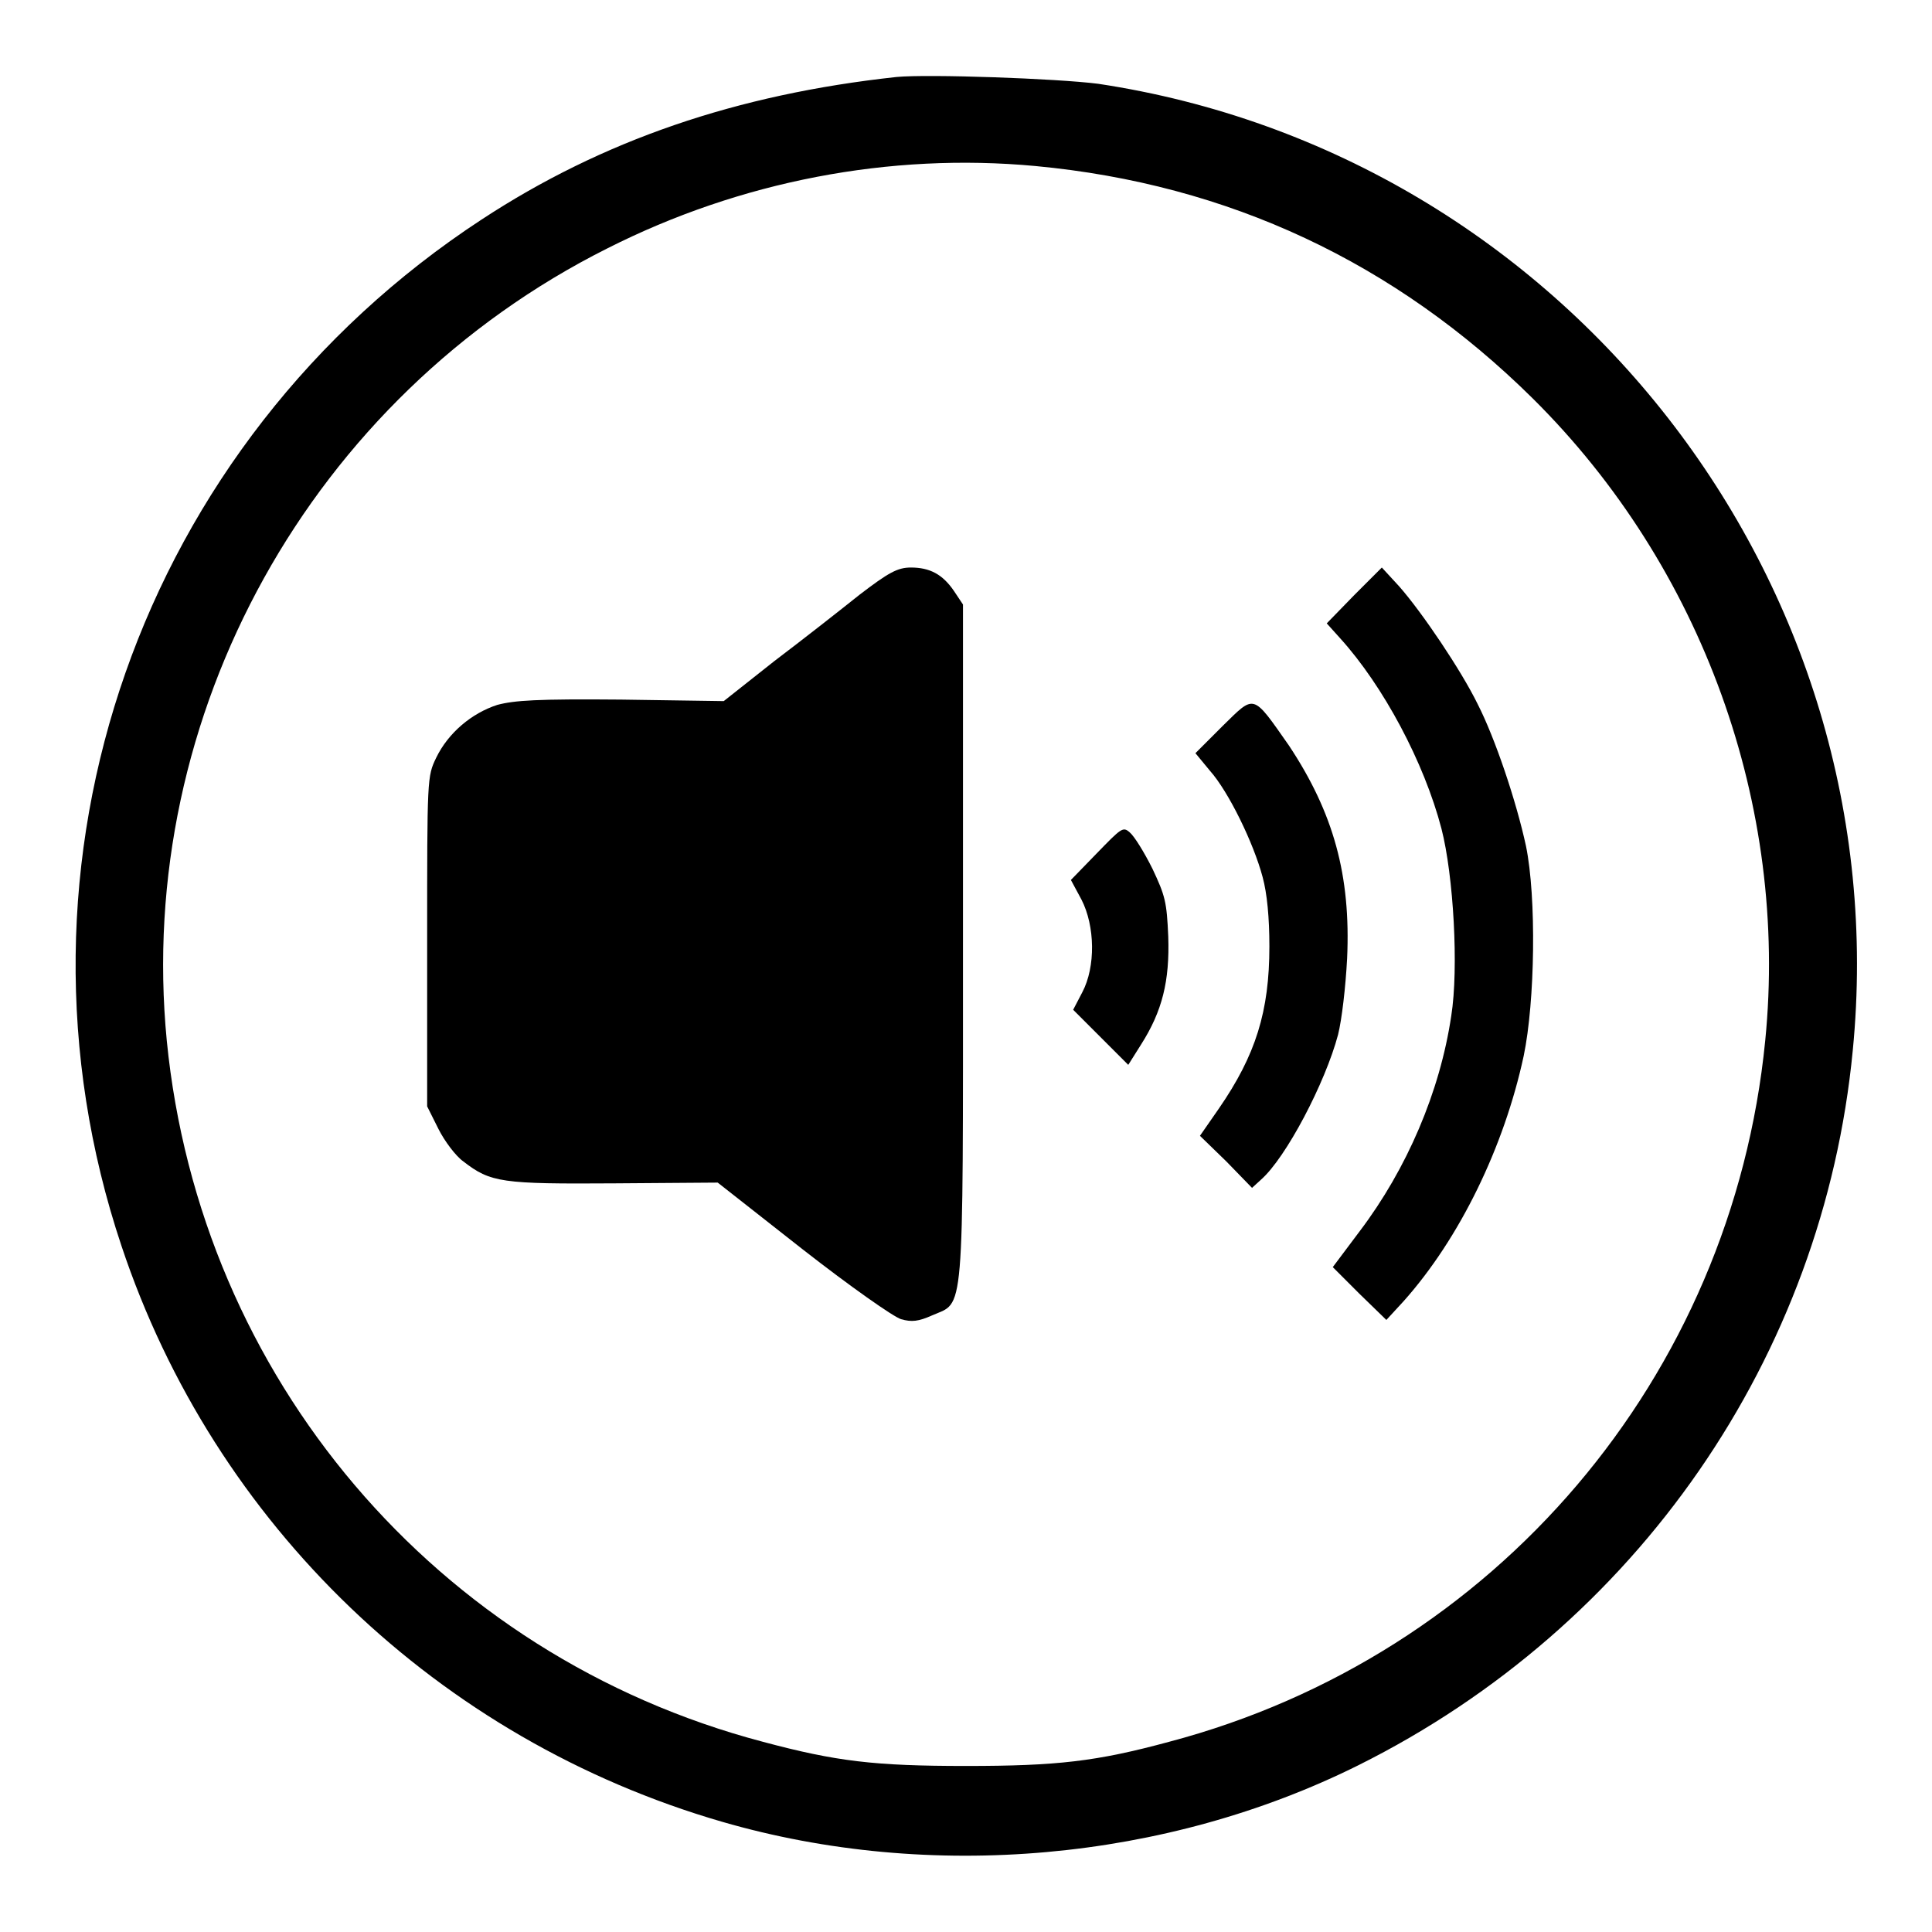 <?xml version="1.0" encoding="utf-8"?>
<!-- Svg Vector Icons : http://www.onlinewebfonts.com/icon -->
<!DOCTYPE svg PUBLIC "-//W3C//DTD SVG 1.1//EN" "http://www.w3.org/Graphics/SVG/1.1/DTD/svg11.dtd">
<svg version="1.1" xmlns="http://www.w3.org/2000/svg" xmlns:xlink="http://www.w3.org/1999/xlink" x="0px" y="0px" viewBox="0 0 256 256" enable-background="new 0 0 256 256" xml:space="preserve">
<g><g><g><path fill="#000000" d="M118.8,10.2c-21.2,2.3-39,8.4-55,18.9c-45.2,29.6-64.7,85.2-47.7,136c12.3,36.9,42,65.4,79.6,76.3c27.6,8,58.8,5.2,84.3-7.5c36.9-18.4,61.6-54.1,65.5-94.7c6.1-62.2-38.2-118.8-100-128.1C140,10.4,123,9.8,118.8,10.2z M137.2,22c25.6,2.4,47.7,12.8,65.9,30.8c22.5,22.3,33.9,54,30.8,85.1c-4.4,44.6-35.8,81.5-79,92.9c-9.6,2.6-14.8,3.2-26.9,3.2c-12.1,0-17.2-0.6-26.9-3.2c-43.3-11.4-74.6-48.3-79-92.9C17.9,94.7,41.2,52.6,80.5,32.9C98.1,24,117.9,20.2,137.2,22z"/><path fill="#000000" d="M113.9,78.8c-2.5,2-7.6,6-11.3,8.8l-6.7,5.3l-13.6-0.2c-11.2-0.1-14.1,0.1-16.4,0.7c-3.4,1.1-6.5,3.7-8.1,7c-1.2,2.5-1.2,2.6-1.2,24.3v21.9l1.5,3c0.8,1.6,2.3,3.6,3.3,4.3c3.6,2.8,5.1,3,20,2.9l13.7-0.1l11.2,8.8c6.4,5,12.1,9,13.1,9.3c1.4,0.4,2.3,0.3,4.1-0.5c4.3-1.9,4.1,1.2,4.1-49.5V80.1l-1.2-1.8c-1.5-2.2-3.2-3.1-5.7-3.1C118.9,75.2,117.7,75.9,113.9,78.8z"/><path fill="#000000" d="M179.4,78.9l-3.6,3.7l1.8,2c5.7,6.3,11.1,16.4,13.4,25.2c1.6,6.2,2.3,18.5,1.3,24.8c-1.5,10.1-5.9,20.3-12.1,28.5l-3.6,4.8l3.5,3.5l3.6,3.5l2.3-2.5c7.4-8.3,13.3-20.4,15.9-32.5c1.5-7.2,1.7-21,0.3-27.8c-1.3-6-4.1-14.3-6.4-18.8c-2.2-4.5-7.4-12.2-10.4-15.6l-2.3-2.5L179.4,78.9z"/><path fill="#000000" d="M162,96.2l-3.6,3.6l1.9,2.3c2.5,2.8,5.8,9.6,7,14.1c0.6,2.2,0.9,5.4,0.9,9.2c0,8.6-1.8,14.4-6.7,21.5l-2.5,3.6l3.5,3.4l3.4,3.5l1.2-1.1c3.3-2.9,8.5-12.8,10.2-19.2c0.5-2,1-6.3,1.2-10.1c0.5-11-1.8-19.3-7.7-28.2C165.9,91.8,166.3,92,162,96.2z"/><path fill="#000000" d="M145.3,113.1l-3.4,3.5l1.4,2.6c1.8,3.5,1.9,8.9,0.1,12.3l-1.2,2.3l3.6,3.6l3.7,3.7l1.7-2.7c2.8-4.4,3.8-8.4,3.6-14.3c-0.2-4.6-0.4-5.4-2.1-9c-1.1-2.2-2.4-4.3-3-4.8C148.8,109.5,148.6,109.7,145.3,113.1z"/></g></g></g>
</svg>
